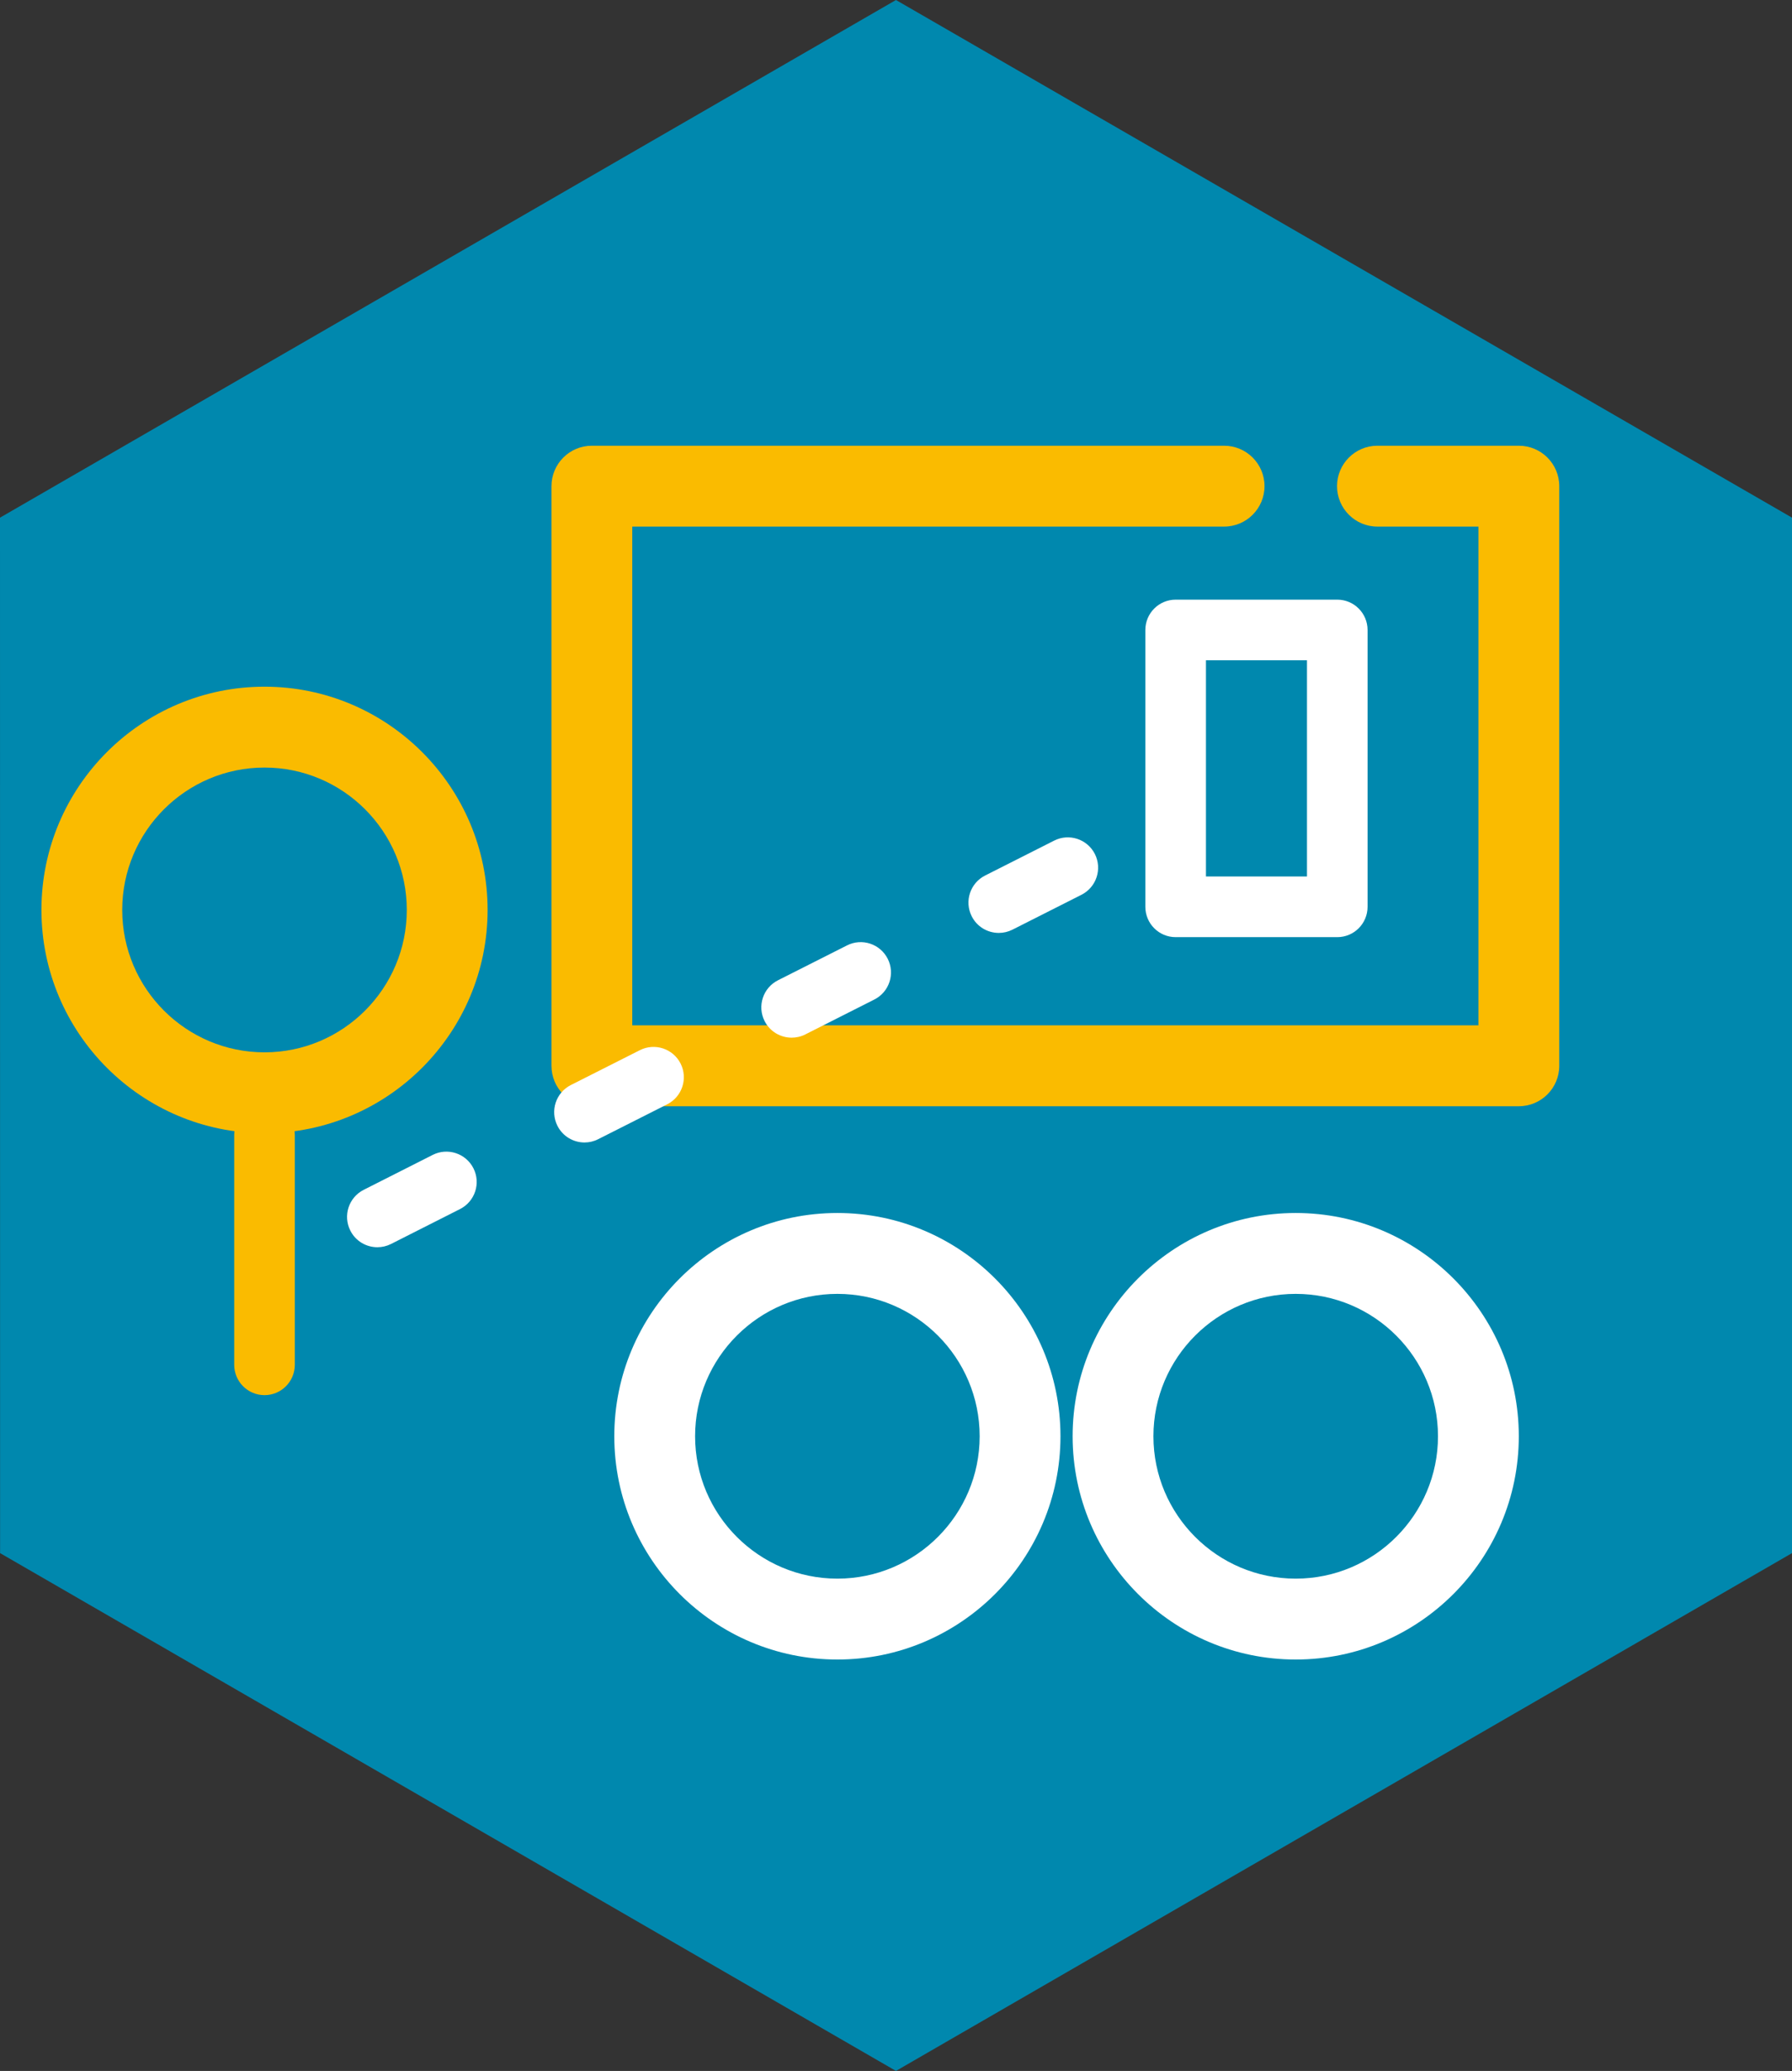 <?xml version="1.0" encoding="UTF-8"?> <svg xmlns="http://www.w3.org/2000/svg" id="Ebene_1" data-name="Ebene 1" viewBox="0 0 103.932 120.1"><rect x="0" y="0" width="103.932" height="120.1" fill="#333333" stroke="none"/><defs><style> .cls-1 { fill: #fff; } .cls-2 { fill: #fabb00; } .cls-3 { fill: #0088ae; } </style></defs><polygon class="cls-3" points="51.964 0 0 30.021 .005 90.07 51.964 120.1 103.932 90.07 103.932 30.021 51.964 0"></polygon><path class="cls-1" d="M75.148,75.036c-4.55,0-8.252,3.703-8.252,8.257s3.701,8.257,8.252,8.257,8.252-3.705,8.252-8.257-3.701-8.257-8.252-8.257M75.148,96.241c-7.135,0-12.938-5.808-12.938-12.948s5.803-12.948,12.938-12.948,12.939,5.808,12.939,12.948-5.804,12.948-12.939,12.948"></path><path class="cls-1" d="M48.566,75.036c-4.55,0-8.252,3.703-8.252,8.257s3.701,8.257,8.252,8.257,8.252-3.705,8.252-8.257-3.701-8.257-8.252-8.257M48.566,96.241c-7.135,0-12.938-5.808-12.938-12.948s5.803-12.948,12.938-12.948,12.939,5.808,12.939,12.948-5.804,12.948-12.939,12.948"></path><path class="cls-2" d="M15.341,44.513c-4.55,0-8.252,3.705-8.252,8.257,0,4.556,3.701,8.258,8.252,8.258s8.252-3.703,8.252-8.258c0-4.552-3.701-8.257-8.252-8.257M15.341,65.719c-7.135,0-12.938-5.81-12.938-12.95s5.803-12.946,12.938-12.946,12.939,5.808,12.939,12.946-5.804,12.95-12.939,12.95"></path><path class="cls-2" d="M88.09,64.155h-53.764c-1.293,0-2.342-1.051-2.342-2.345V28.194c0-1.295,1.049-2.345,2.342-2.345h36.669c1.295,0,2.344,1.051,2.344,2.345s-1.049,2.345-2.344,2.345h-34.325v28.924h49.076v-28.924h-5.859c-1.293,0-2.342-1.051-2.342-2.345s1.049-2.345,2.342-2.345h8.203c1.295,0,2.344,1.051,2.344,2.345v33.615c0,1.295-1.049,2.345-2.344,2.345"></path><path class="cls-1" d="M57.927,54.103c-.642,0-1.261-.352-1.569-.964-.439-.869-.091-1.925.776-2.364l4.005-2.025c.864-.437,1.922-.09,2.361.776.437.869.09,1.925-.776,2.364l-4.005,2.025c-.254.127-.525.188-.791.188M45.913,60.178c-.641,0-1.259-.352-1.569-.964-.437-.868-.09-1.925.776-2.364l4.005-2.023c.866-.439,1.923-.091,2.361.776s.091,1.925-.776,2.362l-4.005,2.025c-.254.129-.524.188-.791.188M33.901,66.256c-.642,0-1.261-.352-1.571-.966-.437-.868-.09-1.925.776-2.364l4.005-2.023c.866-.437,1.923-.091,2.362.776.437.868.09,1.925-.778,2.364l-4.003,2.023c-.254.129-.525.19-.791.19M21.887,72.331c-.642,0-1.261-.352-1.569-.966-.439-.866-.091-1.923.774-2.362l4.005-2.027c.866-.437,1.923-.09,2.362.778.437.866.09,1.923-.776,2.362l-4.005,2.027c-.254.127-.525.188-.791.188"></path><path class="cls-1" d="M69.943,50.83h5.859v-12.538h-5.859v12.538ZM77.559,54.348h-9.374c-.971,0-1.757-.788-1.757-1.759v-16.054c0-.971.786-1.759,1.757-1.759h9.374c.971,0,1.757.788,1.757,1.759v16.054c0,.971-.786,1.759-1.757,1.759"></path><path class="cls-2" d="M15.341,80.909c-.971,0-1.757-.788-1.757-1.759v-13.324c0-.971.786-1.759,1.757-1.759s1.757.788,1.757,1.759v13.324c0,.971-.786,1.759-1.757,1.759"></path></svg> 